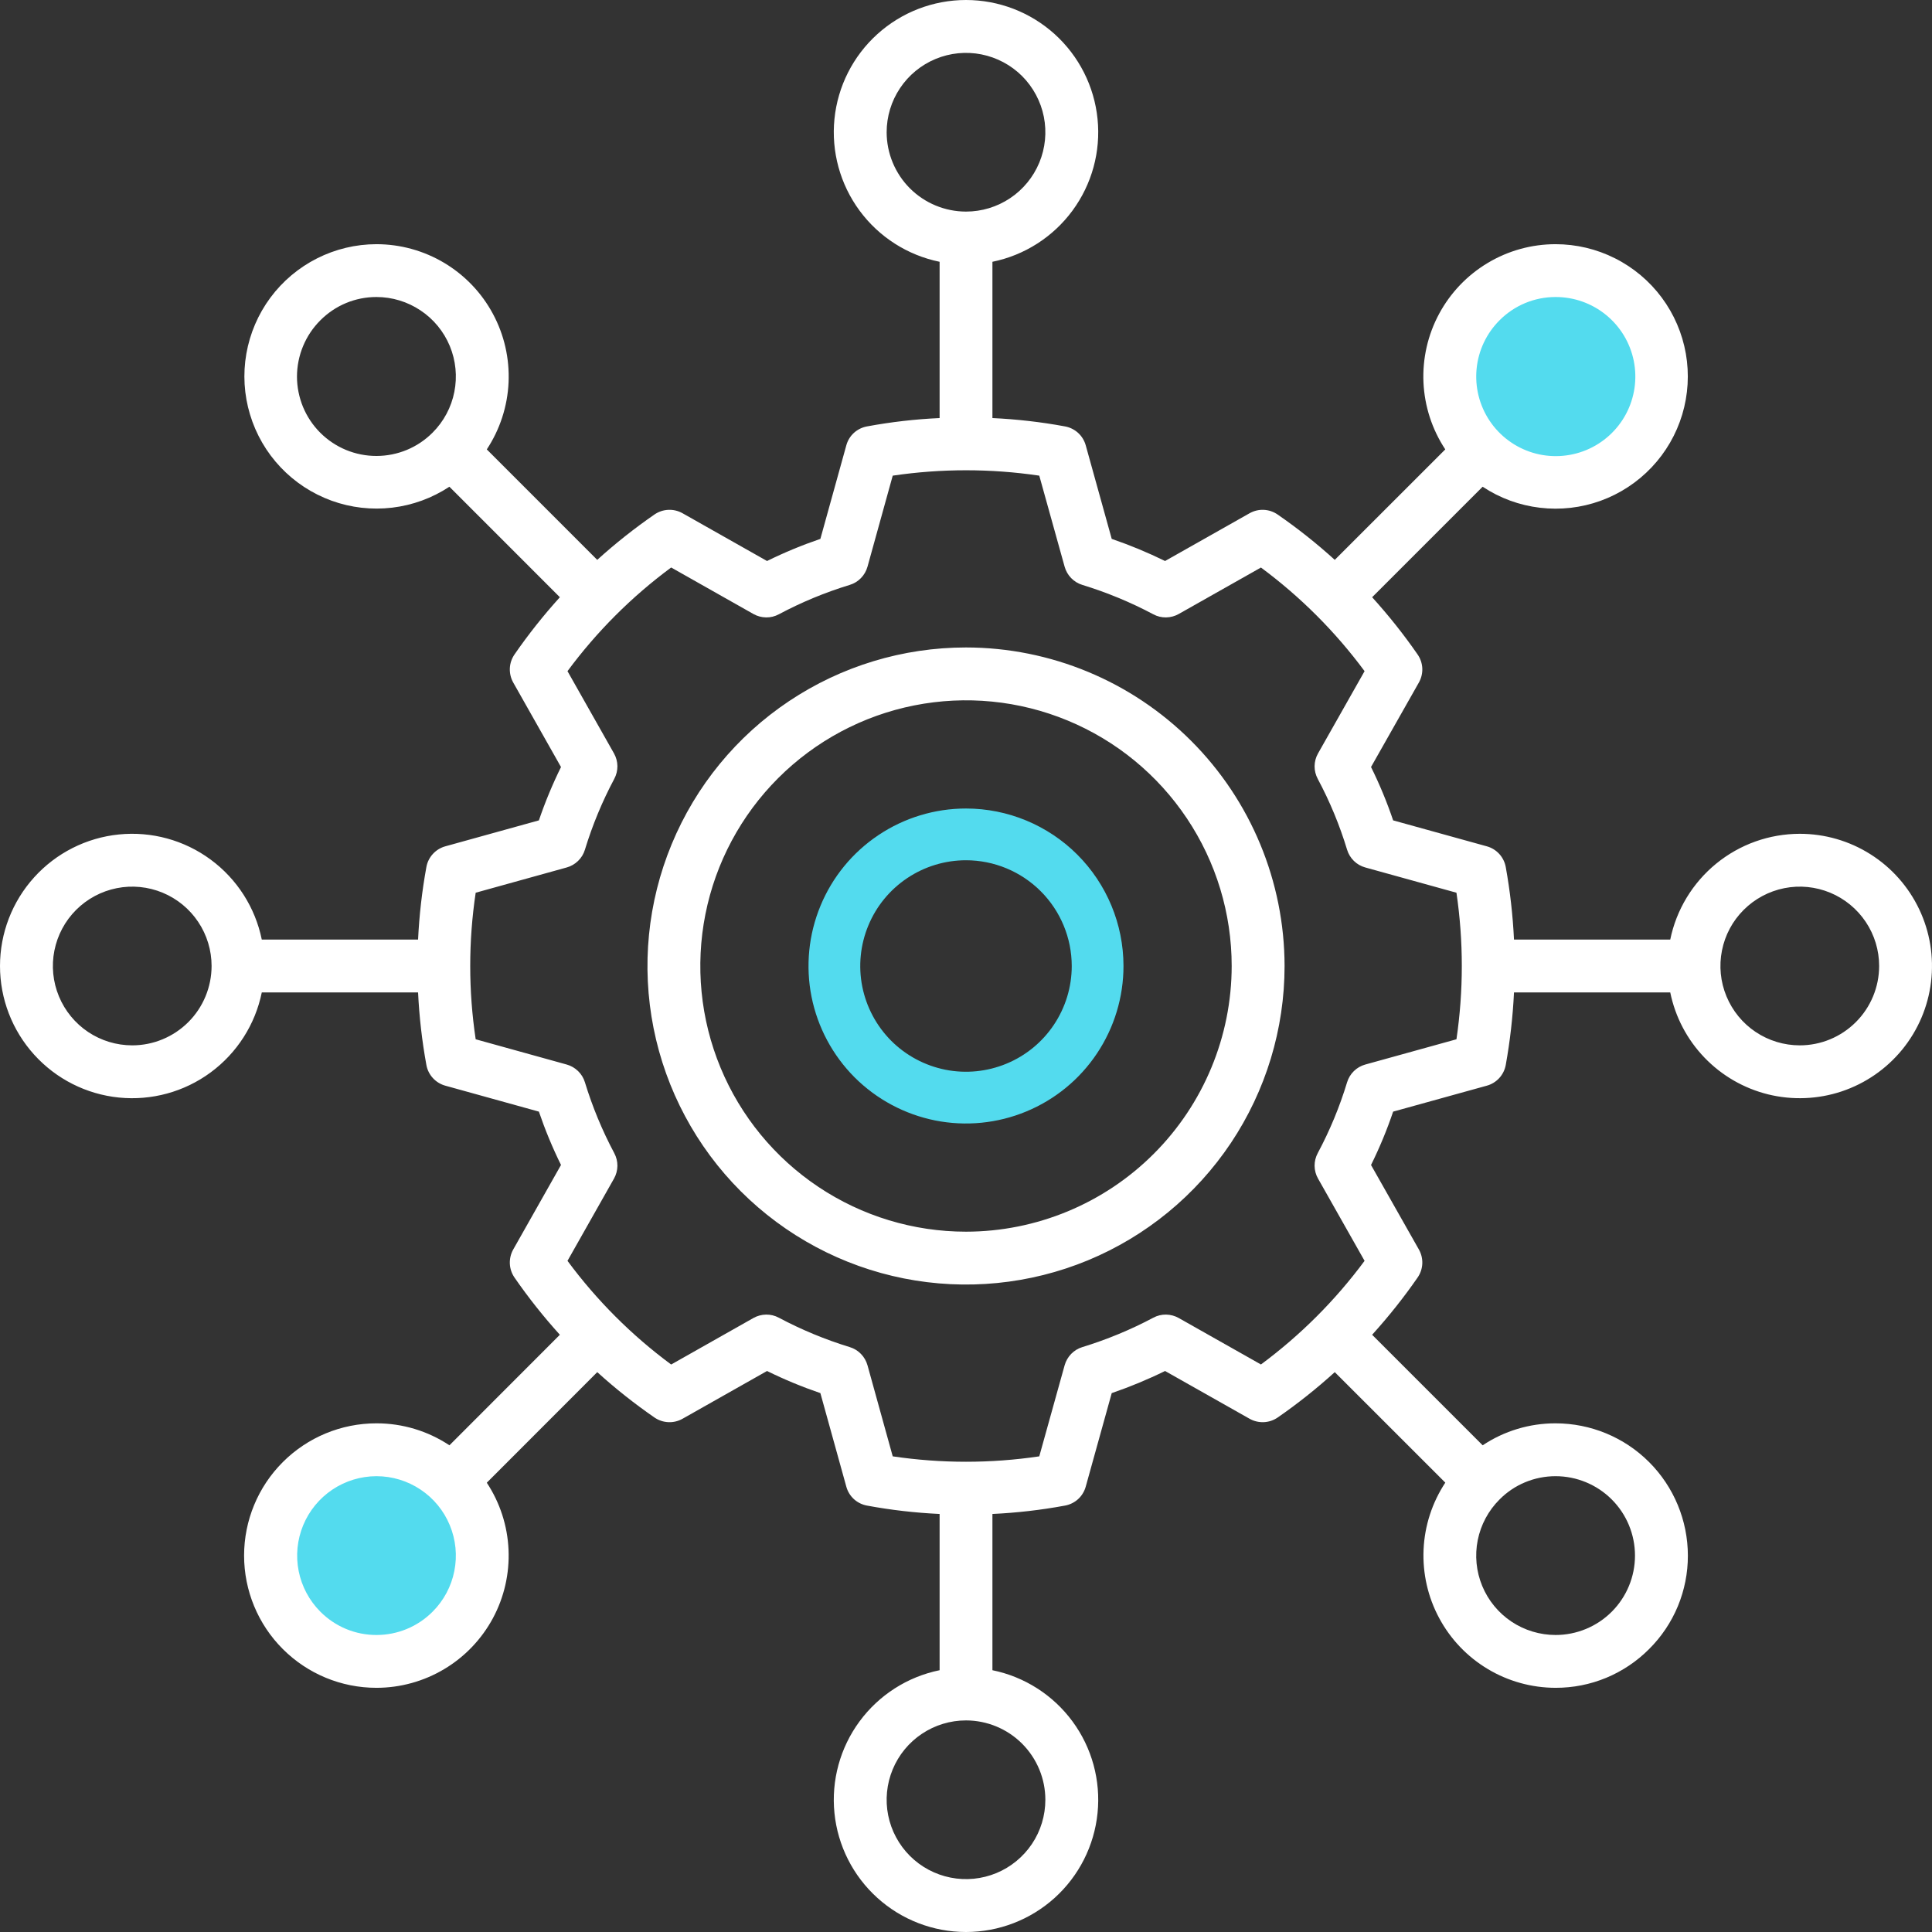 <svg width="56" height="56" viewBox="0 0 56 56" fill="none" xmlns="http://www.w3.org/2000/svg">
<rect x="0" y="0" width="56" height="56" fill="#333333" stroke="none"/>
<circle cx="3" cy="3" r="3" transform="matrix(1 0 0 -1 8 48)" fill="#53DBEE"/>
<circle cx="3" cy="3" r="3" transform="matrix(1 0 0 -1 42 14)" fill="#53DBEE"/>
<path d="M28 18.767C26.174 18.767 24.389 19.308 22.87 20.323C21.352 21.337 20.169 22.779 19.47 24.467C18.771 26.154 18.588 28.01 18.944 29.801C19.3 31.592 20.18 33.238 21.471 34.529C22.763 35.82 24.408 36.7 26.199 37.056C27.99 37.412 29.846 37.229 31.534 36.531C33.221 35.832 34.663 34.648 35.678 33.13C36.692 31.611 37.234 29.826 37.234 28C37.231 25.552 36.257 23.205 34.526 21.474C32.795 19.743 30.448 18.769 28 18.767ZM28 35.701C26.477 35.701 24.988 35.249 23.722 34.403C22.455 33.557 21.468 32.354 20.885 30.947C20.302 29.54 20.15 27.991 20.447 26.498C20.744 25.004 21.478 23.632 22.555 22.555C23.632 21.478 25.004 20.744 26.498 20.447C27.992 20.15 29.54 20.302 30.947 20.885C32.355 21.468 33.557 22.455 34.403 23.722C35.25 24.988 35.701 26.477 35.701 28C35.699 30.042 34.887 31.999 33.443 33.443C32 34.887 30.042 35.699 28 35.701ZM28 18.767C26.174 18.767 24.389 19.308 22.87 20.323C21.352 21.337 20.169 22.779 19.47 24.467C18.771 26.154 18.588 28.01 18.944 29.801C19.3 31.592 20.18 33.238 21.471 34.529C22.763 35.82 24.408 36.7 26.199 37.056C27.99 37.412 29.846 37.229 31.534 36.531C33.221 35.832 34.663 34.648 35.678 33.13C36.692 31.611 37.234 29.826 37.234 28C37.231 25.552 36.257 23.205 34.526 21.474C32.795 19.743 30.448 18.769 28 18.767ZM28 35.701C26.477 35.701 24.988 35.249 23.722 34.403C22.455 33.557 21.468 32.354 20.885 30.947C20.302 29.54 20.15 27.991 20.447 26.498C20.744 25.004 21.478 23.632 22.555 22.555C23.632 21.478 25.004 20.744 26.498 20.447C27.992 20.15 29.54 20.302 30.947 20.885C32.355 21.468 33.557 22.455 34.403 23.722C35.25 24.988 35.701 26.477 35.701 28C35.699 30.042 34.887 31.999 33.443 33.443C32 34.887 30.042 35.699 28 35.701ZM28 18.767C26.174 18.767 24.389 19.308 22.87 20.323C21.352 21.337 20.169 22.779 19.47 24.467C18.771 26.154 18.588 28.01 18.944 29.801C19.3 31.592 20.18 33.238 21.471 34.529C22.763 35.82 24.408 36.7 26.199 37.056C27.99 37.412 29.846 37.229 31.534 36.531C33.221 35.832 34.663 34.648 35.678 33.13C36.692 31.611 37.234 29.826 37.234 28C37.231 25.552 36.257 23.205 34.526 21.474C32.795 19.743 30.448 18.769 28 18.767ZM28 35.701C26.477 35.701 24.988 35.249 23.722 34.403C22.455 33.557 21.468 32.354 20.885 30.947C20.302 29.54 20.15 27.991 20.447 26.498C20.744 25.004 21.478 23.632 22.555 22.555C23.632 21.478 25.004 20.744 26.498 20.447C27.992 20.15 29.54 20.302 30.947 20.885C32.355 21.468 33.557 22.455 34.403 23.722C35.25 24.988 35.701 26.477 35.701 28C35.699 30.042 34.887 31.999 33.443 33.443C32 34.887 30.042 35.699 28 35.701ZM28 18.767C26.174 18.767 24.389 19.308 22.87 20.323C21.352 21.337 20.169 22.779 19.47 24.467C18.771 26.154 18.588 28.01 18.944 29.801C19.3 31.592 20.18 33.238 21.471 34.529C22.763 35.82 24.408 36.7 26.199 37.056C27.99 37.412 29.846 37.229 31.534 36.531C33.221 35.832 34.663 34.648 35.678 33.13C36.692 31.611 37.234 29.826 37.234 28C37.231 25.552 36.257 23.205 34.526 21.474C32.795 19.743 30.448 18.769 28 18.767ZM28 35.701C26.477 35.701 24.988 35.249 23.722 34.403C22.455 33.557 21.468 32.354 20.885 30.947C20.302 29.54 20.15 27.991 20.447 26.498C20.744 25.004 21.478 23.632 22.555 22.555C23.632 21.478 25.004 20.744 26.498 20.447C27.992 20.15 29.54 20.302 30.947 20.885C32.355 21.468 33.557 22.455 34.403 23.722C35.25 24.988 35.701 26.477 35.701 28C35.699 30.042 34.887 31.999 33.443 33.443C32 34.887 30.042 35.699 28 35.701ZM28 18.767C26.174 18.767 24.389 19.308 22.87 20.323C21.352 21.337 20.169 22.779 19.47 24.467C18.771 26.154 18.588 28.01 18.944 29.801C19.3 31.592 20.18 33.238 21.471 34.529C22.763 35.82 24.408 36.7 26.199 37.056C27.99 37.412 29.846 37.229 31.534 36.531C33.221 35.832 34.663 34.648 35.678 33.13C36.692 31.611 37.234 29.826 37.234 28C37.231 25.552 36.257 23.205 34.526 21.474C32.795 19.743 30.448 18.769 28 18.767ZM28 35.701C26.477 35.701 24.988 35.249 23.722 34.403C22.455 33.557 21.468 32.354 20.885 30.947C20.302 29.54 20.15 27.991 20.447 26.498C20.744 25.004 21.478 23.632 22.555 22.555C23.632 21.478 25.004 20.744 26.498 20.447C27.992 20.15 29.54 20.302 30.947 20.885C32.355 21.468 33.557 22.455 34.403 23.722C35.25 24.988 35.701 26.477 35.701 28C35.699 30.042 34.887 31.999 33.443 33.443C32 34.887 30.042 35.699 28 35.701ZM28 18.767C26.174 18.767 24.389 19.308 22.87 20.323C21.352 21.337 20.169 22.779 19.47 24.467C18.771 26.154 18.588 28.01 18.944 29.801C19.3 31.592 20.18 33.238 21.471 34.529C22.763 35.82 24.408 36.7 26.199 37.056C27.99 37.412 29.846 37.229 31.534 36.531C33.221 35.832 34.663 34.648 35.678 33.13C36.692 31.611 37.234 29.826 37.234 28C37.231 25.552 36.257 23.205 34.526 21.474C32.795 19.743 30.448 18.769 28 18.767ZM28 35.701C26.477 35.701 24.988 35.249 23.722 34.403C22.455 33.557 21.468 32.354 20.885 30.947C20.302 29.54 20.15 27.991 20.447 26.498C20.744 25.004 21.478 23.632 22.555 22.555C23.632 21.478 25.004 20.744 26.498 20.447C27.992 20.15 29.54 20.302 30.947 20.885C32.355 21.468 33.557 22.455 34.403 23.722C35.25 24.988 35.701 26.477 35.701 28C35.699 30.042 34.887 31.999 33.443 33.443C32 34.887 30.042 35.699 28 35.701ZM28 18.767C26.174 18.767 24.389 19.308 22.87 20.323C21.352 21.337 20.169 22.779 19.47 24.467C18.771 26.154 18.588 28.01 18.944 29.801C19.3 31.592 20.18 33.238 21.471 34.529C22.763 35.82 24.408 36.7 26.199 37.056C27.99 37.412 29.846 37.229 31.534 36.531C33.221 35.832 34.663 34.648 35.678 33.13C36.692 31.611 37.234 29.826 37.234 28C37.231 25.552 36.257 23.205 34.526 21.474C32.795 19.743 30.448 18.769 28 18.767ZM28 35.701C26.477 35.701 24.988 35.249 23.722 34.403C22.455 33.557 21.468 32.354 20.885 30.947C20.302 29.54 20.15 27.991 20.447 26.498C20.744 25.004 21.478 23.632 22.555 22.555C23.632 21.478 25.004 20.744 26.498 20.447C27.992 20.15 29.54 20.302 30.947 20.885C32.355 21.468 33.557 22.455 34.403 23.722C35.25 24.988 35.701 26.477 35.701 28C35.699 30.042 34.887 31.999 33.443 33.443C32 34.887 30.042 35.699 28 35.701ZM52.168 24.168C51.284 24.169 50.429 24.474 49.745 25.033C49.061 25.592 48.59 26.369 48.413 27.234H43.884C43.85 26.529 43.77 25.826 43.645 25.131C43.619 24.99 43.554 24.858 43.457 24.752C43.36 24.646 43.235 24.569 43.096 24.531L40.381 23.779C40.202 23.25 39.988 22.733 39.74 22.232L41.127 19.783C41.198 19.657 41.232 19.515 41.226 19.371C41.219 19.227 41.172 19.088 41.09 18.97C40.688 18.389 40.247 17.835 39.772 17.311L42.975 14.108C43.473 14.438 44.042 14.647 44.636 14.717C45.229 14.788 45.831 14.719 46.393 14.516C46.955 14.312 47.462 13.98 47.873 13.546C48.284 13.112 48.588 12.588 48.76 12.016C48.932 11.443 48.968 10.838 48.865 10.25C48.762 9.661 48.522 9.104 48.166 8.625C47.809 8.145 47.345 7.755 46.811 7.487C46.277 7.218 45.688 7.078 45.09 7.078H45.088C44.395 7.078 43.716 7.266 43.122 7.622C42.528 7.977 42.041 8.487 41.713 9.097C41.385 9.707 41.229 10.394 41.26 11.086C41.292 11.778 41.51 12.448 41.892 13.026L38.689 16.228C38.167 15.754 37.614 15.315 37.033 14.914C36.915 14.832 36.776 14.785 36.633 14.778C36.489 14.771 36.346 14.806 36.221 14.876L33.77 16.261C33.269 16.015 32.752 15.801 32.224 15.62L31.47 12.906C31.431 12.768 31.355 12.644 31.249 12.547C31.143 12.451 31.012 12.386 30.871 12.36C30.176 12.231 29.472 12.151 28.766 12.118V7.588C29.697 7.398 30.524 6.869 31.087 6.104C31.65 5.339 31.909 4.393 31.813 3.448C31.718 2.503 31.275 1.627 30.571 0.99C29.866 0.353 28.95 0 28 0C27.05 0 26.134 0.353 25.43 0.99C24.725 1.627 24.282 2.503 24.187 3.448C24.092 4.393 24.351 5.339 24.914 6.104C25.477 6.869 26.304 7.398 27.235 7.588V12.118C26.528 12.15 25.825 12.231 25.129 12.36C24.988 12.386 24.857 12.451 24.751 12.547C24.645 12.644 24.569 12.769 24.531 12.908L23.779 15.62C23.251 15.8 22.734 16.014 22.233 16.261L19.783 14.876C19.658 14.806 19.515 14.771 19.372 14.778C19.229 14.784 19.09 14.831 18.971 14.912C18.39 15.314 17.835 15.753 17.311 16.228L14.11 13.026C14.491 12.448 14.71 11.777 14.741 11.086C14.772 10.394 14.616 9.706 14.287 9.096C13.96 8.486 13.473 7.977 12.878 7.621C12.284 7.266 11.604 7.078 10.912 7.078H10.908C10.311 7.079 9.723 7.22 9.19 7.489C8.657 7.758 8.194 8.148 7.838 8.627C7.482 9.107 7.244 9.663 7.141 10.251C7.038 10.839 7.074 11.443 7.247 12.015C7.419 12.587 7.722 13.11 8.133 13.544C8.543 13.977 9.049 14.309 9.611 14.513C10.172 14.716 10.773 14.785 11.366 14.715C11.959 14.645 12.527 14.437 13.026 14.108L16.228 17.311C15.754 17.835 15.314 18.389 14.912 18.971C14.831 19.09 14.784 19.228 14.778 19.372C14.772 19.515 14.806 19.658 14.876 19.783L16.261 22.233C16.014 22.734 15.8 23.25 15.62 23.779L12.908 24.531C12.769 24.569 12.644 24.646 12.547 24.752C12.45 24.858 12.384 24.99 12.359 25.131C12.232 25.826 12.152 26.529 12.118 27.234H7.588C7.398 26.304 6.869 25.477 6.104 24.914C5.34 24.351 4.393 24.092 3.448 24.187C2.503 24.282 1.627 24.725 0.99 25.43C0.353 26.134 0 27.05 0 28C0 28.95 0.353 29.866 0.99 30.57C1.627 31.275 2.503 31.718 3.448 31.813C4.393 31.908 5.34 31.649 6.104 31.086C6.869 30.523 7.398 29.696 7.588 28.766H12.118C12.152 29.471 12.232 30.174 12.359 30.869C12.384 31.01 12.45 31.142 12.547 31.248C12.644 31.354 12.769 31.431 12.908 31.469L15.62 32.221C15.8 32.749 16.014 33.266 16.261 33.767L14.876 36.217C14.806 36.342 14.772 36.485 14.778 36.628C14.784 36.772 14.831 36.91 14.912 37.029C15.314 37.611 15.754 38.165 16.228 38.689L13.027 41.893C12.4 41.476 11.664 41.255 10.912 41.256H10.908C9.892 41.256 8.917 41.66 8.198 42.379C7.479 43.097 7.075 44.072 7.075 45.089C7.075 46.106 7.479 47.081 8.198 47.799C8.917 48.518 9.892 48.922 10.908 48.922H10.912C11.604 48.922 12.283 48.734 12.877 48.379C13.472 48.024 13.959 47.514 14.287 46.905C14.615 46.295 14.771 45.608 14.74 44.916C14.709 44.224 14.491 43.554 14.11 42.977L17.312 39.772C17.835 40.247 18.39 40.686 18.971 41.088C19.09 41.169 19.229 41.216 19.372 41.222C19.515 41.229 19.658 41.194 19.783 41.124L22.233 39.739C22.734 39.986 23.251 40.2 23.779 40.38L24.531 43.092C24.569 43.231 24.645 43.356 24.751 43.453C24.857 43.549 24.988 43.614 25.129 43.64C25.825 43.769 26.528 43.85 27.235 43.883V48.412C26.304 48.602 25.477 49.131 24.914 49.896C24.351 50.66 24.092 51.607 24.187 52.552C24.282 53.497 24.725 54.373 25.43 55.01C26.134 55.647 27.05 56 28 56C28.95 56 29.866 55.647 30.571 55.01C31.275 54.373 31.718 53.497 31.813 52.552C31.909 51.607 31.65 50.66 31.087 49.896C30.524 49.131 29.697 48.602 28.766 48.412V43.883C29.472 43.85 30.176 43.769 30.871 43.64C31.012 43.614 31.143 43.549 31.249 43.453C31.355 43.356 31.431 43.231 31.47 43.093L32.224 40.38C32.752 40.199 33.269 39.985 33.77 39.739L36.221 41.124C36.346 41.194 36.489 41.228 36.632 41.222C36.776 41.216 36.915 41.169 37.033 41.088C37.614 40.686 38.167 40.246 38.689 39.772L41.893 42.975C41.512 43.553 41.294 44.223 41.263 44.914C41.232 45.606 41.388 46.293 41.716 46.902C42.043 47.512 42.529 48.022 43.123 48.377C43.717 48.733 44.396 48.921 45.088 48.922H45.09C45.594 48.923 46.093 48.825 46.558 48.632C47.024 48.438 47.446 48.155 47.801 47.798C48.158 47.443 48.441 47.021 48.634 46.556C48.826 46.091 48.925 45.593 48.924 45.09C48.923 44.073 48.519 43.098 47.8 42.379C47.081 41.66 46.107 41.257 45.09 41.256H45.088C44.336 41.255 43.601 41.476 42.976 41.893L39.772 38.689C40.247 38.165 40.688 37.611 41.09 37.03C41.172 36.912 41.219 36.773 41.226 36.629C41.232 36.485 41.198 36.343 41.127 36.217L39.74 33.768C39.988 33.267 40.202 32.75 40.381 32.221L43.096 31.469C43.235 31.431 43.36 31.354 43.457 31.248C43.554 31.142 43.619 31.01 43.645 30.869C43.77 30.174 43.85 29.471 43.884 28.766H48.413C48.558 29.476 48.901 30.131 49.404 30.654C49.906 31.177 50.546 31.547 51.25 31.721C51.954 31.894 52.693 31.864 53.381 31.635C54.069 31.405 54.677 30.985 55.136 30.424C55.595 29.862 55.885 29.182 55.972 28.462C56.059 27.742 55.941 27.012 55.63 26.357C55.319 25.702 54.829 25.148 54.216 24.761C53.603 24.373 52.893 24.168 52.168 24.168ZM43.465 9.284C43.677 9.07 43.931 8.9 44.209 8.784C44.488 8.668 44.787 8.609 45.089 8.609C45.623 8.608 46.141 8.792 46.554 9.13C46.968 9.468 47.251 9.939 47.356 10.462C47.461 10.985 47.381 11.529 47.13 12C46.879 12.471 46.472 12.84 45.979 13.045C45.486 13.249 44.937 13.277 44.426 13.122C43.916 12.967 43.474 12.64 43.178 12.197C42.881 11.753 42.748 11.22 42.8 10.689C42.852 10.158 43.087 9.661 43.465 9.284ZM12.54 12.539C12.327 12.753 12.073 12.924 11.794 13.04C11.514 13.156 11.215 13.216 10.912 13.216C10.61 13.217 10.31 13.157 10.03 13.042C9.751 12.926 9.497 12.757 9.283 12.543C9.069 12.329 8.899 12.075 8.783 11.795C8.668 11.515 8.608 11.216 8.608 10.913C8.609 10.611 8.669 10.311 8.785 10.032C8.901 9.752 9.071 9.499 9.285 9.285L9.286 9.284C9.499 9.07 9.752 8.9 10.03 8.784C10.309 8.668 10.608 8.609 10.909 8.609H10.912C11.367 8.609 11.812 8.745 12.19 8.998C12.569 9.25 12.864 9.61 13.038 10.03C13.212 10.451 13.258 10.914 13.169 11.36C13.081 11.807 12.862 12.217 12.54 12.539ZM3.833 30.3C3.378 30.3 2.933 30.165 2.555 29.913C2.177 29.66 1.882 29.3 1.708 28.88C1.534 28.46 1.488 27.997 1.577 27.551C1.666 27.105 1.885 26.695 2.206 26.374C2.528 26.052 2.938 25.833 3.384 25.744C3.83 25.655 4.293 25.701 4.713 25.875C5.133 26.049 5.493 26.344 5.745 26.722C5.998 27.1 6.133 27.545 6.133 28C6.132 28.61 5.89 29.195 5.459 29.626C5.027 30.057 4.443 30.3 3.833 30.3ZM12.54 46.715C12.327 46.929 12.073 47.1 11.793 47.216C11.514 47.332 11.214 47.391 10.912 47.391H10.909C10.608 47.391 10.309 47.332 10.03 47.216C9.752 47.1 9.499 46.93 9.286 46.716L9.285 46.715C8.964 46.393 8.746 45.984 8.657 45.538C8.569 45.092 8.614 44.63 8.788 44.21C8.962 43.79 9.256 43.431 9.633 43.178C10.011 42.925 10.455 42.789 10.909 42.788H10.912C11.367 42.788 11.811 42.923 12.19 43.176C12.568 43.428 12.863 43.787 13.037 44.208C13.212 44.628 13.258 45.09 13.169 45.537C13.081 45.983 12.862 46.393 12.54 46.715ZM43.465 43.463C43.677 43.249 43.93 43.078 44.209 42.963C44.488 42.847 44.787 42.788 45.089 42.788C45.699 42.788 46.286 43.031 46.717 43.462C47.149 43.894 47.391 44.479 47.391 45.09C47.391 45.7 47.149 46.285 46.717 46.717C46.286 47.148 45.7 47.391 45.09 47.391C44.635 47.391 44.189 47.256 43.81 47.003C43.432 46.75 43.137 46.391 42.963 45.97C42.789 45.55 42.744 45.087 42.833 44.641C42.923 44.194 43.142 43.785 43.465 43.463ZM25.7 3.833C25.7 3.378 25.835 2.933 26.088 2.555C26.34 2.177 26.7 1.882 27.12 1.708C27.54 1.534 28.003 1.488 28.449 1.577C28.895 1.666 29.305 1.885 29.627 2.206C29.948 2.528 30.167 2.938 30.256 3.384C30.345 3.83 30.299 4.293 30.125 4.713C29.951 5.133 29.656 5.493 29.278 5.745C28.9 5.998 28.455 6.133 28 6.133C27.39 6.132 26.806 5.89 26.374 5.459C25.943 5.027 25.701 4.443 25.7 3.833ZM30.3 52.167C30.3 52.622 30.166 53.067 29.913 53.445C29.66 53.823 29.301 54.118 28.881 54.292C28.46 54.466 27.998 54.512 27.552 54.423C27.105 54.334 26.695 54.115 26.374 53.794C26.052 53.472 25.833 53.062 25.744 52.616C25.655 52.17 25.701 51.707 25.875 51.287C26.049 50.867 26.344 50.507 26.722 50.255C27.101 50.002 27.545 49.867 28 49.867C28.61 49.868 29.195 50.11 29.626 50.541C30.057 50.973 30.3 51.557 30.3 52.167ZM42.216 30.124L39.574 30.856C39.45 30.89 39.336 30.955 39.244 31.045C39.151 31.136 39.083 31.247 39.046 31.371C38.831 32.081 38.546 32.768 38.196 33.423C38.135 33.536 38.103 33.664 38.104 33.793C38.106 33.923 38.14 34.05 38.204 34.162L39.553 36.546C38.706 37.691 37.693 38.703 36.549 39.55L34.166 38.203C34.054 38.14 33.928 38.106 33.799 38.104C33.67 38.102 33.543 38.133 33.43 38.194C32.773 38.543 32.084 38.828 31.373 39.046C31.25 39.083 31.139 39.151 31.049 39.243C30.959 39.336 30.894 39.449 30.859 39.573L30.124 42.213C28.716 42.422 27.285 42.422 25.876 42.213L25.145 39.574C25.11 39.45 25.045 39.336 24.955 39.244C24.865 39.151 24.753 39.083 24.629 39.046C23.918 38.828 23.23 38.543 22.574 38.194C22.46 38.133 22.334 38.102 22.205 38.104C22.076 38.106 21.95 38.14 21.838 38.203L19.454 39.551C18.308 38.704 17.296 37.692 16.449 36.546L17.797 34.162C17.86 34.05 17.894 33.923 17.896 33.795C17.897 33.666 17.866 33.539 17.805 33.425C17.456 32.77 17.171 32.081 16.954 31.371C16.917 31.247 16.849 31.136 16.756 31.046C16.664 30.956 16.55 30.89 16.426 30.856L13.788 30.124C13.577 28.716 13.577 27.284 13.788 25.876L16.426 25.144C16.55 25.11 16.664 25.044 16.756 24.954C16.849 24.864 16.917 24.753 16.954 24.629C17.171 23.918 17.456 23.23 17.805 22.575C17.866 22.461 17.897 22.334 17.896 22.205C17.894 22.076 17.86 21.95 17.797 21.838L16.449 19.454C17.296 18.308 18.308 17.296 19.454 16.449L21.838 17.797C21.95 17.86 22.076 17.894 22.205 17.896C22.334 17.898 22.46 17.867 22.574 17.806C23.23 17.456 23.918 17.171 24.629 16.954C24.753 16.917 24.865 16.849 24.955 16.756C25.045 16.664 25.11 16.55 25.145 16.426L25.876 13.787C27.285 13.579 28.716 13.579 30.124 13.787L30.859 16.427C30.894 16.551 30.959 16.665 31.049 16.757C31.139 16.849 31.25 16.917 31.373 16.954C32.084 17.172 32.773 17.457 33.43 17.806C33.543 17.867 33.67 17.898 33.799 17.896C33.928 17.894 34.054 17.86 34.166 17.797L36.549 16.45C37.693 17.297 38.706 18.309 39.553 19.454L38.204 21.838C38.14 21.95 38.106 22.077 38.104 22.207C38.103 22.336 38.135 22.463 38.196 22.577C38.546 23.232 38.831 23.919 39.046 24.629C39.083 24.753 39.151 24.864 39.244 24.955C39.336 25.045 39.45 25.11 39.574 25.144L42.216 25.876C42.423 27.284 42.423 28.716 42.216 30.124ZM52.168 30.3C51.713 30.3 51.268 30.165 50.89 29.913C50.511 29.66 50.217 29.3 50.043 28.88C49.868 28.46 49.823 27.997 49.912 27.551C50 27.105 50.219 26.695 50.541 26.374C50.863 26.052 51.273 25.833 51.719 25.744C52.165 25.655 52.627 25.701 53.048 25.875C53.468 26.049 53.827 26.344 54.08 26.722C54.333 27.1 54.468 27.545 54.468 28C54.467 28.61 54.225 29.195 53.793 29.626C53.362 30.057 52.778 30.3 52.168 30.3ZM28 18.767C26.174 18.767 24.389 19.308 22.87 20.323C21.352 21.337 20.169 22.779 19.47 24.467C18.771 26.154 18.588 28.01 18.944 29.801C19.3 31.592 20.18 33.238 21.471 34.529C22.763 35.82 24.408 36.7 26.199 37.056C27.99 37.412 29.846 37.229 31.534 36.531C33.221 35.832 34.663 34.648 35.678 33.13C36.692 31.611 37.234 29.826 37.234 28C37.231 25.552 36.257 23.205 34.526 21.474C32.795 19.743 30.448 18.769 28 18.767ZM28 35.701C26.477 35.701 24.988 35.249 23.722 34.403C22.455 33.557 21.468 32.354 20.885 30.947C20.302 29.54 20.15 27.991 20.447 26.498C20.744 25.004 21.478 23.632 22.555 22.555C23.632 21.478 25.004 20.744 26.498 20.447C27.992 20.15 29.54 20.302 30.947 20.885C32.355 21.468 33.557 22.455 34.403 23.722C35.25 24.988 35.701 26.477 35.701 28C35.699 30.042 34.887 31.999 33.443 33.443C32 34.887 30.042 35.699 28 35.701ZM28 18.767C26.174 18.767 24.389 19.308 22.87 20.323C21.352 21.337 20.169 22.779 19.47 24.467C18.771 26.154 18.588 28.01 18.944 29.801C19.3 31.592 20.18 33.238 21.471 34.529C22.763 35.82 24.408 36.7 26.199 37.056C27.99 37.412 29.846 37.229 31.534 36.531C33.221 35.832 34.663 34.648 35.678 33.13C36.692 31.611 37.234 29.826 37.234 28C37.231 25.552 36.257 23.205 34.526 21.474C32.795 19.743 30.448 18.769 28 18.767ZM28 35.701C26.477 35.701 24.988 35.249 23.722 34.403C22.455 33.557 21.468 32.354 20.885 30.947C20.302 29.54 20.15 27.991 20.447 26.498C20.744 25.004 21.478 23.632 22.555 22.555C23.632 21.478 25.004 20.744 26.498 20.447C27.992 20.15 29.54 20.302 30.947 20.885C32.355 21.468 33.557 22.455 34.403 23.722C35.25 24.988 35.701 26.477 35.701 28C35.699 30.042 34.887 31.999 33.443 33.443C32 34.887 30.042 35.699 28 35.701ZM28 18.767C26.174 18.767 24.389 19.308 22.87 20.323C21.352 21.337 20.169 22.779 19.47 24.467C18.771 26.154 18.588 28.01 18.944 29.801C19.3 31.592 20.18 33.238 21.471 34.529C22.763 35.82 24.408 36.7 26.199 37.056C27.99 37.412 29.846 37.229 31.534 36.531C33.221 35.832 34.663 34.648 35.678 33.13C36.692 31.611 37.234 29.826 37.234 28C37.231 25.552 36.257 23.205 34.526 21.474C32.795 19.743 30.448 18.769 28 18.767ZM28 35.701C26.477 35.701 24.988 35.249 23.722 34.403C22.455 33.557 21.468 32.354 20.885 30.947C20.302 29.54 20.15 27.991 20.447 26.498C20.744 25.004 21.478 23.632 22.555 22.555C23.632 21.478 25.004 20.744 26.498 20.447C27.992 20.15 29.54 20.302 30.947 20.885C32.355 21.468 33.557 22.455 34.403 23.722C35.25 24.988 35.701 26.477 35.701 28C35.699 30.042 34.887 31.999 33.443 33.443C32 34.887 30.042 35.699 28 35.701ZM28 18.767C26.174 18.767 24.389 19.308 22.87 20.323C21.352 21.337 20.169 22.779 19.47 24.467C18.771 26.154 18.588 28.01 18.944 29.801C19.3 31.592 20.18 33.238 21.471 34.529C22.763 35.82 24.408 36.7 26.199 37.056C27.99 37.412 29.846 37.229 31.534 36.531C33.221 35.832 34.663 34.648 35.678 33.13C36.692 31.611 37.234 29.826 37.234 28C37.231 25.552 36.257 23.205 34.526 21.474C32.795 19.743 30.448 18.769 28 18.767ZM28 35.701C26.477 35.701 24.988 35.249 23.722 34.403C22.455 33.557 21.468 32.354 20.885 30.947C20.302 29.54 20.15 27.991 20.447 26.498C20.744 25.004 21.478 23.632 22.555 22.555C23.632 21.478 25.004 20.744 26.498 20.447C27.992 20.15 29.54 20.302 30.947 20.885C32.355 21.468 33.557 22.455 34.403 23.722C35.25 24.988 35.701 26.477 35.701 28C35.699 30.042 34.887 31.999 33.443 33.443C32 34.887 30.042 35.699 28 35.701ZM28 18.767C26.174 18.767 24.389 19.308 22.87 20.323C21.352 21.337 20.169 22.779 19.47 24.467C18.771 26.154 18.588 28.01 18.944 29.801C19.3 31.592 20.18 33.238 21.471 34.529C22.763 35.82 24.408 36.7 26.199 37.056C27.99 37.412 29.846 37.229 31.534 36.531C33.221 35.832 34.663 34.648 35.678 33.13C36.692 31.611 37.234 29.826 37.234 28C37.231 25.552 36.257 23.205 34.526 21.474C32.795 19.743 30.448 18.769 28 18.767ZM28 35.701C26.477 35.701 24.988 35.249 23.722 34.403C22.455 33.557 21.468 32.354 20.885 30.947C20.302 29.54 20.15 27.991 20.447 26.498C20.744 25.004 21.478 23.632 22.555 22.555C23.632 21.478 25.004 20.744 26.498 20.447C27.992 20.15 29.54 20.302 30.947 20.885C32.355 21.468 33.557 22.455 34.403 23.722C35.25 24.988 35.701 26.477 35.701 28C35.699 30.042 34.887 31.999 33.443 33.443C32 34.887 30.042 35.699 28 35.701ZM28 18.767C26.174 18.767 24.389 19.308 22.87 20.323C21.352 21.337 20.169 22.779 19.47 24.467C18.771 26.154 18.588 28.01 18.944 29.801C19.3 31.592 20.18 33.238 21.471 34.529C22.763 35.82 24.408 36.7 26.199 37.056C27.99 37.412 29.846 37.229 31.534 36.531C33.221 35.832 34.663 34.648 35.678 33.13C36.692 31.611 37.234 29.826 37.234 28C37.231 25.552 36.257 23.205 34.526 21.474C32.795 19.743 30.448 18.769 28 18.767ZM28 35.701C26.477 35.701 24.988 35.249 23.722 34.403C22.455 33.557 21.468 32.354 20.885 30.947C20.302 29.54 20.15 27.991 20.447 26.498C20.744 25.004 21.478 23.632 22.555 22.555C23.632 21.478 25.004 20.744 26.498 20.447C27.992 20.15 29.54 20.302 30.947 20.885C32.355 21.468 33.557 22.455 34.403 23.722C35.25 24.988 35.701 26.477 35.701 28C35.699 30.042 34.887 31.999 33.443 33.443C32 34.887 30.042 35.699 28 35.701Z" fill="white"/>
<path d="M31.815 28L31.815 27.999C31.814 26.988 31.412 26.018 30.697 25.303C29.982 24.588 29.012 24.186 28.001 24.185H28C27.245 24.185 26.508 24.409 25.881 24.828C25.253 25.247 24.764 25.843 24.476 26.54C24.187 27.237 24.111 28.004 24.258 28.744C24.406 29.484 24.769 30.164 25.302 30.698C25.836 31.231 26.516 31.594 27.256 31.742C27.996 31.889 28.763 31.813 29.46 31.524C30.157 31.236 30.753 30.747 31.172 30.119C31.591 29.492 31.815 28.755 31.815 28Z" stroke="#53DBEE" stroke-width="1.5"/>
</svg>
